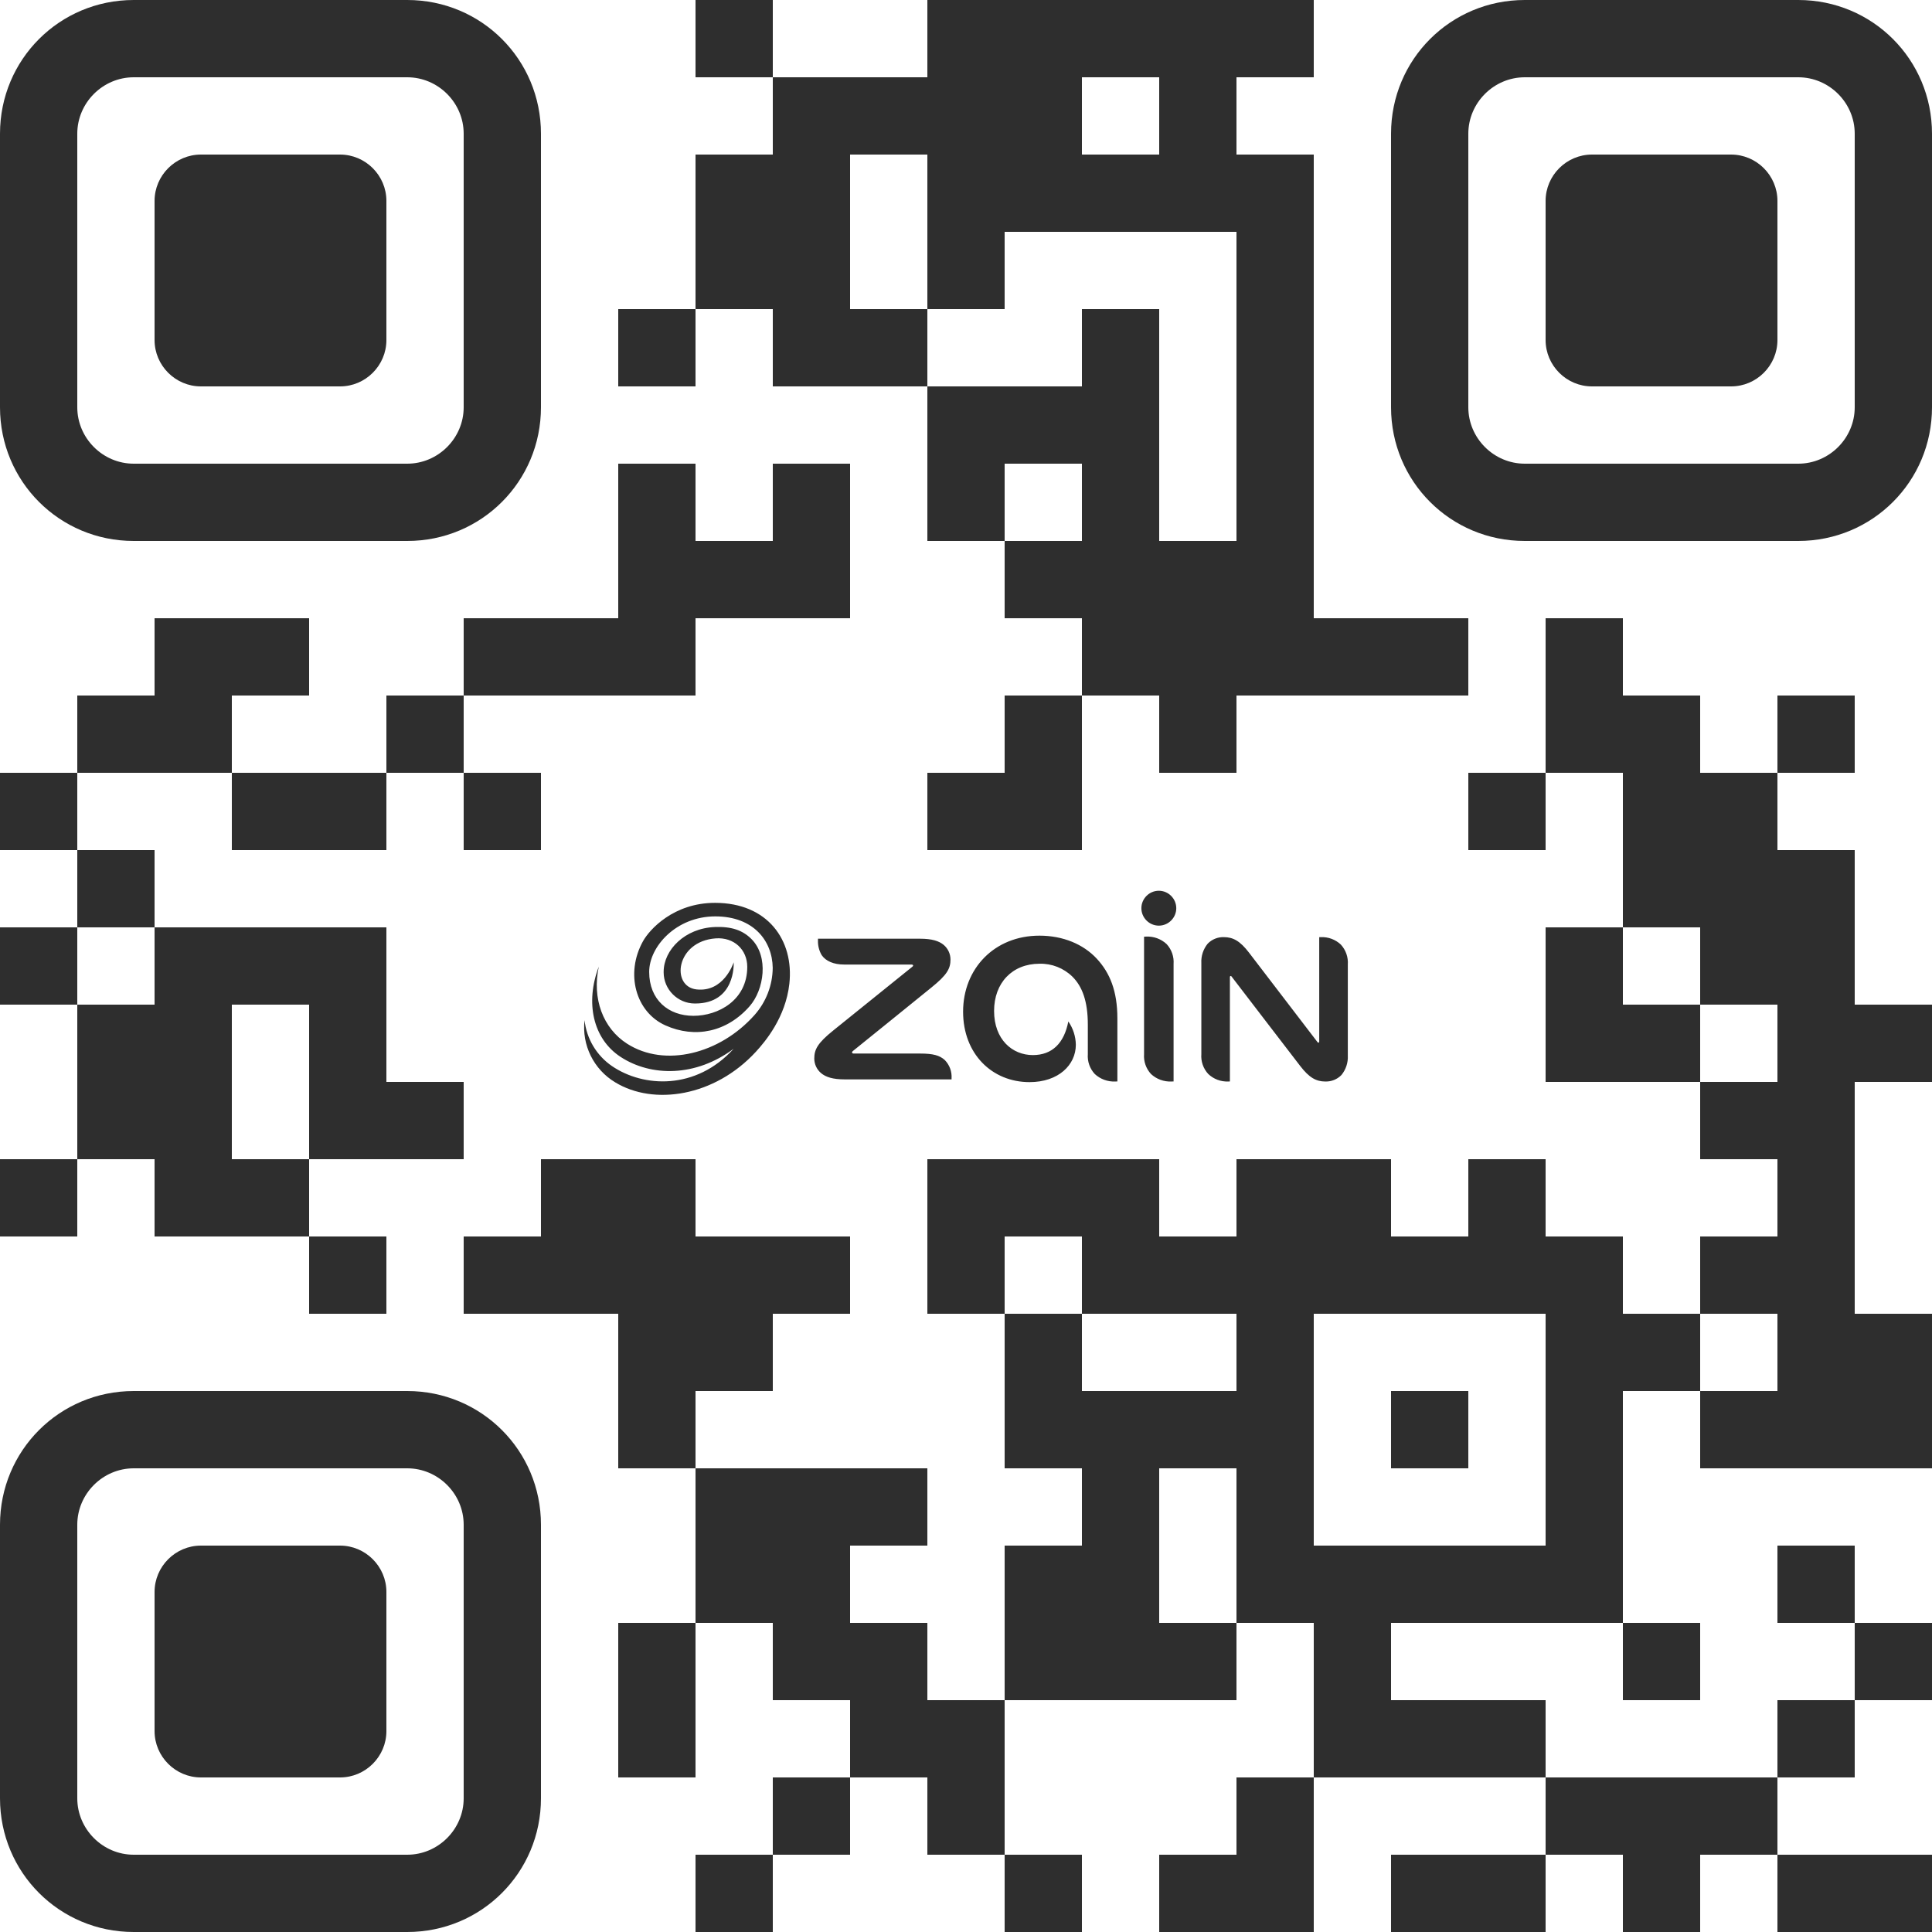 <?xml version="1.0" encoding="UTF-8" standalone="no"?>
<!DOCTYPE svg PUBLIC "-//W3C//DTD SVG 1.1//EN" "http://www.w3.org/Graphics/SVG/1.1/DTD/svg11.dtd">
<svg width="100%" height="100%" viewBox="0 0 250 250" version="1.1" xmlns="http://www.w3.org/2000/svg" xmlns:xlink="http://www.w3.org/1999/xlink" xml:space="preserve" xmlns:serif="http://www.serif.com/" style="fill-rule:evenodd;clip-rule:evenodd;stroke-linejoin:round;stroke-miterlimit:2;">
    <path id="cely_qr_kod" d="M90,40L90,50L80,50L80,40L90,40ZM100,10L90,10L90,0L100,0L100,10ZM140,90L140,110L120,110L120,100L130,100L130,90L140,90ZM90,40L90,20L100,20L100,10L120,10L120,0L170,0L170,10L160,10L160,20L170,20L170,80L190,80L190,90L160,90L160,100L150,100L150,90L140,90L140,80L130,80L130,70L140,70L140,60L130,60L130,70L120,70L120,50L140,50L140,40L150,40L150,70L160,70L160,30L130,30L130,40L120,40L120,20L110,20L110,40L120,40L120,50L100,50L100,40L90,40ZM150,10L140,10L140,20L150,20L150,10ZM60,90L60,80L80,80L80,60L90,60L90,70L100,70L100,60L110,60L110,80L90,80L90,90L60,90ZM60,100L70,100L70,110L60,110L60,100ZM50,100L50,90L60,90L60,100L50,100ZM30,100L50,100L50,110L30,110L30,100ZM10,100L10,90L20,90L20,80L40,80L40,90L30,90L30,100L10,100ZM10,110L0,110L0,100L10,100L10,110ZM40,160L50,160L50,170L40,170L40,160ZM10,150L10,160L0,160L0,150L10,150ZM10,110L20,110L20,120L10,120L10,110ZM20,120L50,120L50,140L60,140L60,150L40,150L40,130L30,130L30,150L40,150L40,160L20,160L20,150L10,150L10,130L20,130L20,120ZM10,130L0,130L0,120L10,120L10,130ZM90,190L80,190L80,170L60,170L60,160L70,160L70,150L90,150L90,160L110,160L110,170L100,170L100,180L90,180L90,190ZM200,100L200,110L190,110L190,100L200,100ZM230,100L230,90L240,90L240,100L230,100ZM210,210L220,210L220,220L210,220L210,210ZM240,210L230,210L230,200L240,200L240,210ZM240,220L240,210L250,210L250,220L240,220ZM230,230L230,220L240,220L240,230L230,230ZM230,240L250,240L250,250L230,250L230,240ZM200,240L200,250L180,250L180,240L200,240ZM200,230L230,230L230,240L220,240L220,250L210,250L210,240L200,240L200,230ZM170,230L170,250L150,250L150,240L160,240L160,230L170,230ZM130,220L130,200L140,200L140,190L130,190L130,170L140,170L140,180L160,180L160,170L140,170L140,160L130,160L130,170L120,170L120,150L150,150L150,160L160,160L160,150L180,150L180,160L190,160L190,150L200,150L200,160L210,160L210,170L220,170L220,180L210,180L210,210L180,210L180,220L200,220L200,230L170,230L170,210L160,210L160,190L150,190L150,210L160,210L160,220L130,220ZM220,170L220,160L230,160L230,150L220,150L220,140L230,140L230,130L220,130L220,120L210,120L210,100L200,100L200,80L210,80L210,90L220,90L220,100L230,100L230,110L240,110L240,130L250,130L250,140L240,140L240,170L250,170L250,190L220,190L220,180L230,180L230,170L220,170ZM220,140L200,140L200,120L210,120L210,130L220,130L220,140ZM130,240L140,240L140,250L130,250L130,240ZM100,240L100,250L90,250L90,240L100,240ZM110,230L110,240L100,240L100,230L110,230ZM90,210L90,230L80,230L80,210L90,210ZM90,190L120,190L120,200L110,200L110,210L120,210L120,220L130,220L130,240L120,240L120,230L110,230L110,220L100,220L100,210L90,210L90,190ZM200,170L170,170L170,200L200,200L200,170ZM180,180L190,180L190,190L180,190L180,180ZM151.861,139.939L151.86,139.939C151.768,139.947 151.665,139.947 151.579,139.947C150.604,139.991 149.651,139.641 148.937,138.975C148.296,138.28 147.971,137.349 148.041,136.406L148.041,121.205C148.131,121.196 148.223,121.193 148.314,121.195C149.291,121.147 150.248,121.498 150.964,122.167C151.606,122.864 151.931,123.797 151.861,124.742L151.861,139.939ZM152.209,117.514L152.209,117.522C152.209,118.76 151.191,119.778 149.953,119.778L149.95,119.778C148.713,119.777 147.694,118.758 147.694,117.52C147.694,116.282 148.713,115.263 149.951,115.263C151.187,115.263 152.205,116.278 152.209,117.514ZM140.764,132.573C140.764,129.543 140.031,127.627 138.767,126.377C137.634,125.268 136.097,124.665 134.512,124.707C130.987,124.707 128.634,127.187 128.634,130.814C128.634,134.503 130.981,136.527 133.651,136.527C136.151,136.527 137.701,134.983 138.241,132.177C138.858,133.062 139.196,134.111 139.213,135.19C139.213,137.799 136.964,140.026 133.222,140.026C128.366,140.026 124.624,136.377 124.624,130.91C124.624,125.346 128.669,121.074 134.501,121.074C137.542,121.074 140.168,122.167 141.925,124.056C143.63,125.896 144.588,128.26 144.588,131.774L144.588,139.939C144.499,139.947 144.399,139.947 144.31,139.947C143.333,139.991 142.379,139.64 141.663,138.975C141.019,138.281 140.693,137.35 140.764,136.406L140.764,132.573ZM170.599,134.92C170.66,134.92 170.707,134.872 170.707,134.774L170.707,121.271C170.788,121.265 170.845,121.265 170.92,121.265C171.877,121.225 172.811,121.573 173.508,122.231C174.149,122.931 174.474,123.865 174.407,124.811L174.407,136.585C174.455,137.499 174.161,138.4 173.58,139.108C173.033,139.669 172.274,139.974 171.491,139.947C170.304,139.947 169.405,139.442 168.25,137.942C167.082,136.441 160.98,128.46 159.372,126.371C159.334,126.314 159.304,126.292 159.255,126.292C159.191,126.292 159.148,126.346 159.148,126.443L159.148,139.939C159.076,139.945 159.004,139.948 158.932,139.947C157.975,139.986 157.043,139.635 156.349,138.975C155.706,138.281 155.381,137.35 155.453,136.406L155.453,124.633C155.403,123.718 155.697,122.818 156.277,122.109C156.823,121.548 157.58,121.241 158.363,121.265C159.556,121.265 160.46,121.759 161.614,123.262C162.706,124.697 167.74,131.277 170.482,134.847C170.506,134.889 170.551,134.916 170.599,134.92ZM110.487,136.329L119.079,136.329C120.717,136.329 121.591,136.556 122.266,137.179C122.874,137.808 123.189,138.666 123.132,139.54L123.132,139.672L109.3,139.672C107.786,139.672 106.854,139.381 106.231,138.849C105.686,138.383 105.371,137.701 105.367,136.984C105.367,135.811 105.777,134.985 107.842,133.328C109.628,131.9 116.796,126.117 118.023,125.122C118.12,125.049 118.158,125.003 118.158,124.935C118.158,124.857 118.075,124.811 117.921,124.811L109.237,124.811C107.874,124.811 106.865,124.368 106.331,123.602C105.989,123.021 105.82,122.354 105.845,121.681L105.845,121.469L119.07,121.469C120.576,121.469 121.508,121.755 122.131,122.284C122.676,122.754 122.99,123.438 122.993,124.157C122.993,125.335 122.561,126.145 120.502,127.802C119.317,128.776 111.553,135.039 110.379,135.989C110.311,136.031 110.264,136.099 110.25,136.178C110.25,136.278 110.336,136.329 110.487,136.329ZM96.695,125.111C96.695,122.908 95,121.241 92.582,121.427C87.451,121.821 86.789,127.657 90.129,128.03C93.621,128.419 94.871,124.725 94.94,124.52C94.951,124.77 95.138,129.852 89.956,129.852C89.939,129.852 89.923,129.852 89.906,129.852C87.696,129.852 85.876,128.033 85.876,125.822C85.876,125.796 85.877,125.77 85.877,125.744C85.877,122.917 88.627,120.106 92.506,119.956C94.679,119.872 96.111,120.385 97.233,121.507C99.517,123.791 98.86,128.078 97.01,130.194C94.074,133.554 89.946,134.407 86.1,132.683C82.255,130.958 80.876,125.966 83.207,121.788C84.064,120.252 87.177,116.828 92.528,116.828C99.32,116.828 102.764,121.643 102.142,127.299C101.665,131.632 99.032,134.772 97.813,136.095C92.451,141.923 84.573,143.084 79.608,140.053C76.823,138.387 75.266,135.228 75.64,132.004C75.896,134.41 77.196,136.585 79.192,137.952C83.25,140.72 90.036,141.1 94.938,135.706C90.009,139.388 84.249,139.333 80.316,136.77C76.707,134.419 75.715,129.723 77.483,125.084C76.596,129.222 78.021,133.059 81.15,135.058C86.029,138.175 93.137,136.383 97.616,131.365C99.124,129.68 99.968,127.502 99.99,125.241C99.941,121.731 97.496,118.58 92.558,118.58C87.488,118.58 84.004,122.499 84.004,125.76C84.004,129.381 86.489,131.446 89.73,131.446C92.937,131.45 96.695,129.428 96.695,125.111ZM52.7,70L17.3,70C7.7,70 0,62.3 0,52.7L0,17.3C0,7.7 7.7,0 17.3,0L52.7,0C62.3,0 70,7.7 70,17.3L70,52.7C70,62.3 62.3,70 52.7,70ZM52.7,60C56.7,60 60,56.7 60,52.7L60,17.3C60,13.3 56.7,10 52.7,10L17.3,10C13.3,10 10,13.3 10,17.3L10,52.7C10,56.7 13.3,60 17.3,60L52.7,60ZM20,26C20,22.7 22.7,20 26,20L44,20C47.3,20 50,22.7 50,26L50,44C50,47.3 47.3,50 44,50L26,50C22.7,50 20,47.3 20,44L20,26ZM52.7,250L17.3,250C7.7,250 0,242.3 0,232.7L0,197.3C0,187.7 7.7,180 17.3,180L52.7,180C62.3,180 70,187.7 70,197.3L70,232.7C70,242.3 62.3,250 52.7,250ZM52.7,240C56.7,240 60,236.7 60,232.7L60,197.3C60,193.3 56.7,190 52.7,190L17.3,190C13.3,190 10,193.3 10,197.3L10,232.7C10,236.7 13.3,240 17.3,240L52.7,240ZM20,206C20,202.7 22.7,200 26,200L44,200C47.3,200 50,202.7 50,206L50,224C50,227.3 47.3,230 44,230L26,230C22.7,230 20,227.3 20,224L20,206ZM232.7,70L197.3,70C187.7,70 180,62.3 180,52.7L180,17.3C180,7.7 187.7,0 197.3,0L232.7,0C242.3,0 250,7.7 250,17.3L250,52.7C250,62.3 242.3,70 232.7,70ZM232.7,60C236.7,60 240,56.7 240,52.7L240,17.3C240,13.3 236.7,10 232.7,10L197.3,10C193.3,10 190,13.3 190,17.3L190,52.7C190,56.7 193.3,60 197.3,60L232.7,60ZM200,26C200,22.7 202.7,20 206,20L224,20C227.3,20 230,22.7 230,26L230,44C230,47.3 227.3,50 224,50L206,50C202.7,50 200,47.3 200,44L200,26Z" style="fill:#2e2e2e;"/>
</svg>
